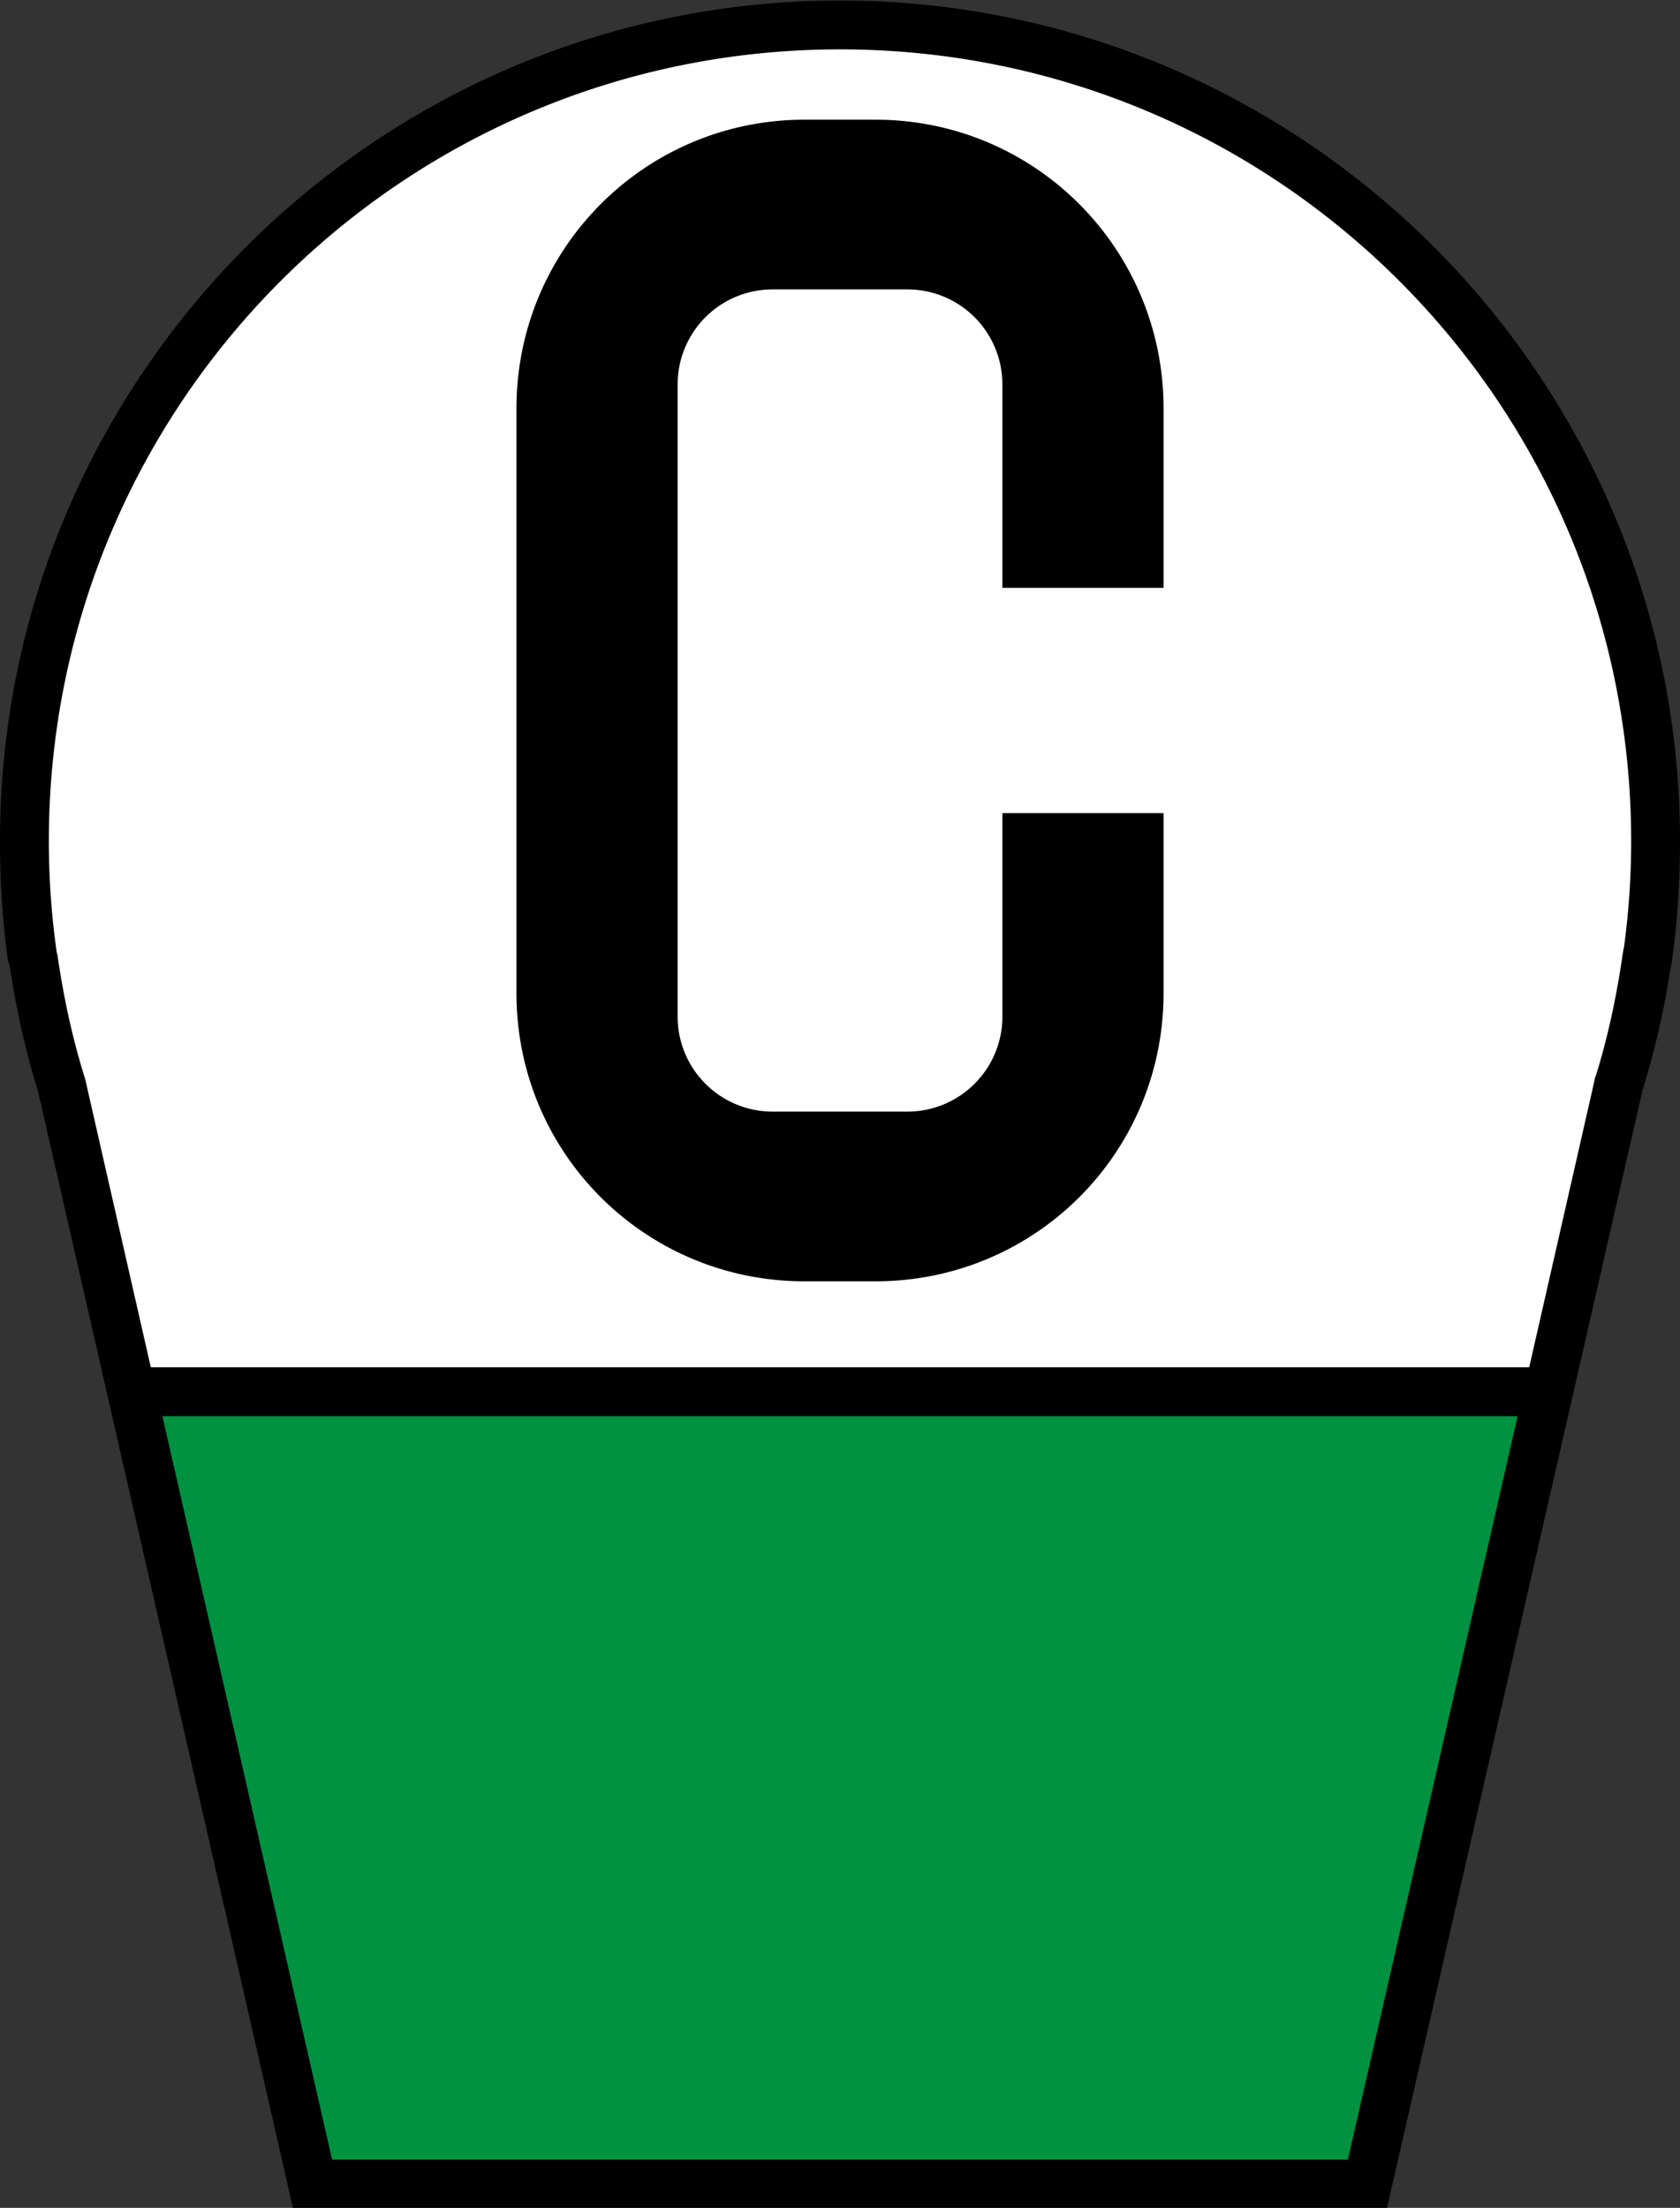 <svg xmlns="http://www.w3.org/2000/svg" viewBox="0 0 430 565.16"><rect x="0" y="0" width="430" height="565.16" fill="#333333" stroke="none"/><path style="block-progression:tb;text-indent:0;text-transform:none" d="M215 .14C96.295.14 0 96.6 0 215.295c0 10.329.613 20.485 2.031 30.469l.157.469.156.625.156.468c1.627 10.879 3.979 21.559 7.188 31.875-.035-.112.014.192 0 .156-.047-.114-.061-.221.156.469l64.06 280.625 1.094 4.843h280l1.093-4.843 64.22-280.94v-.312l.156-.313a214.23 214.23 0 007.344-32.656c-.312 1.984-.18 1.909.156-.468 1.418-9.984 2.032-20.141 2.032-30.47 0-118.694-96.295-215.154-215-215.154z" color="#000"/><path style="block-progression:tb;text-indent:0;text-transform:none" d="M41.56 362.49h346.875L344.998 552.8h-260L41.56 362.49z" color="#000" fill="#009241"/><path style="block-progression:tb;text-indent:0;text-transform:none" d="M215 12.64c111.94 0 202.5 90.71 202.5 202.655 0 9.784-.7 19.224-2.031 28.594.291-2.06.206-1.833-.156.469-1.538 10.653-3.762 21.084-6.875 31.094l-.156.156v.156l-.156.625v.156l-16.72 73.44H38.597l-16.718-73.44v-.156l-.156-.313c.154.492.12.264-.157-.625-3.113-10.01-5.337-20.44-6.875-31.094l-.156-.468a202.01 202.01 0 01-2.032-28.593c0-111.945 90.56-202.655 202.5-202.655z" color="#000" fill="#fff"/><path d="M205.94 30.64c-40.873 0-73.75 33.033-73.75 73.905v149.69c0 40.874 32.877 73.75 73.75 73.75h18.125c40.874 0 73.75-32.876 73.75-73.75v-46.094h-41.25v52.03a24.321 24.321 0 01-24.375 24.375h-34.375a24.321 24.321 0 01-24.375-24.375V98.451a24.321 24.321 0 0124.375-24.375h34.375a24.321 24.321 0 0124.375 24.375v52.03h41.25v-45.937c0-40.874-32.876-73.905-73.75-73.905H205.94z"/></svg>